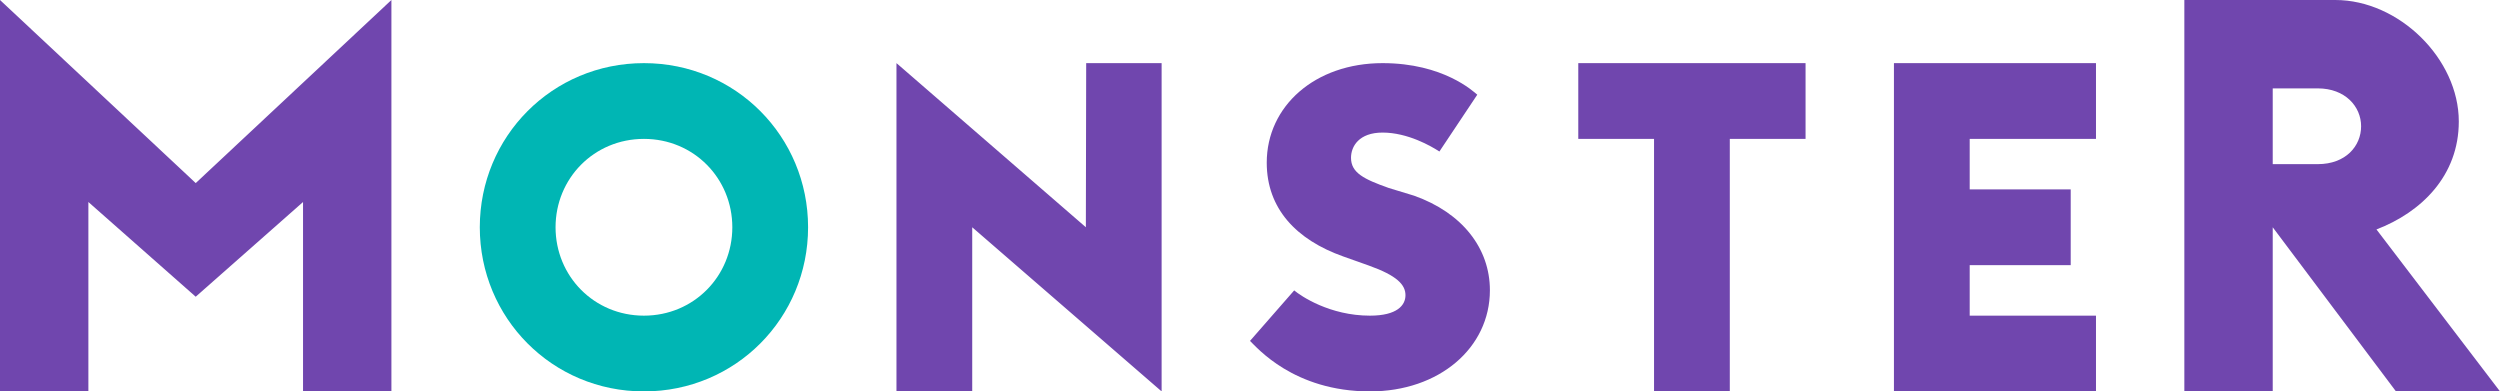 <?xml version="1.0" encoding="UTF-8"?>
<svg width="198px" height="31px" viewBox="0 0 198 31" version="1.1" xmlns="http://www.w3.org/2000/svg" xmlns:xlink="http://www.w3.org/1999/xlink">
    <!-- Generator: Sketch 53.1 (72631) - https://sketchapp.com -->
    <title>Wordmark/Employer/Default</title>
    <desc>Created with Sketch.</desc>
    <g id="Logos" stroke="none" stroke-width="1" fill="none" fill-rule="evenodd">
        <g id="Wordmark/Employer/Default" transform="translate(-20, -20)">
            <g transform="translate(20, 20)">
                <g>
                    <path d="M189.762,31 L180,18 L180,31 L173,31 L173,-3.94430453e-31 L184.955,-3.94430453e-31 C189.999,-3.94430453e-31 194.737,4.661 194.737,9.621 C194.737,13.911 191.781,16.804 188.216,18.172 L198,31 L189.762,31 Z M180,13 L183.571,13 C185.787,13 187,11.56 187,10 C187,8.44 185.742,7 183.571,7 L180,7 L180,13 Z" id="R" fill="#7046AE"></path>
                    <polygon id="E" fill="#7046AE" points="150 31 150 5 166.002 5 166.002 11 156 11 156 15 164 15 164 21 156 21 156 25 166.002 25 166.002 31"></polygon>
                    <polygon id="T" fill="#7046AE" points="125 5 125 11 131 11 131 31 137 31 137 11 143 11 143 5"></polygon>
                    <path d="M99,27 L102.5,23 C103.032,23.447 105.319,25 108.5,25 C110.661,25 111.313,24.171 111.313,23.381 C111.313,22.562 110.668,21.833 108.388,21.023 L106.379,20.309 C102.68,18.995 100.326,16.535 100.326,12.882 C100.326,8.401 104.153,5 109.5,5 C114.319,5 116.701,7.25 117,7.5 L114,12 C113.348,11.574 111.493,10.5 109.5,10.5 C107.635,10.5 107,11.588 107,12.498 C107,13.683 108.015,14.187 109.981,14.885 L112,15.5 C115.807,16.853 118,19.663 118,22.989 C118,27.554 113.982,31 108.5,31 C102.442,31 99.527,27.491 99,27 Z" id="S" fill="#7046AE"></path>
                    <polygon id="N" fill="#7046AE" points="71 31 77 31 77 18 92 31 92 5 86.026 5 86 18 71 5"></polygon>
                    <path d="M38,18 C38,25.18 43.733,31 51,31 C58.267,31 64,25.18 64,18 C64,10.82 58.267,5 51,5 C43.733,5 38,10.82 38,18 Z M51,25 C47.044,25 44,21.866 44,18 C44,14.134 47.044,11 51,11 C54.955,11 58,14.134 58,18 C58,21.866 54.955,25 51,25" id="O" fill="#00B6B4"></path>
                    <polygon id="M" fill="#7046AE" points="31 0 15.501 14.5 0 0 0 31 7 31 7 16 15.5 23.5 24 16 24 31 31 31"></polygon>
                </g>
            </g>
        </g>
    </g>
</svg>